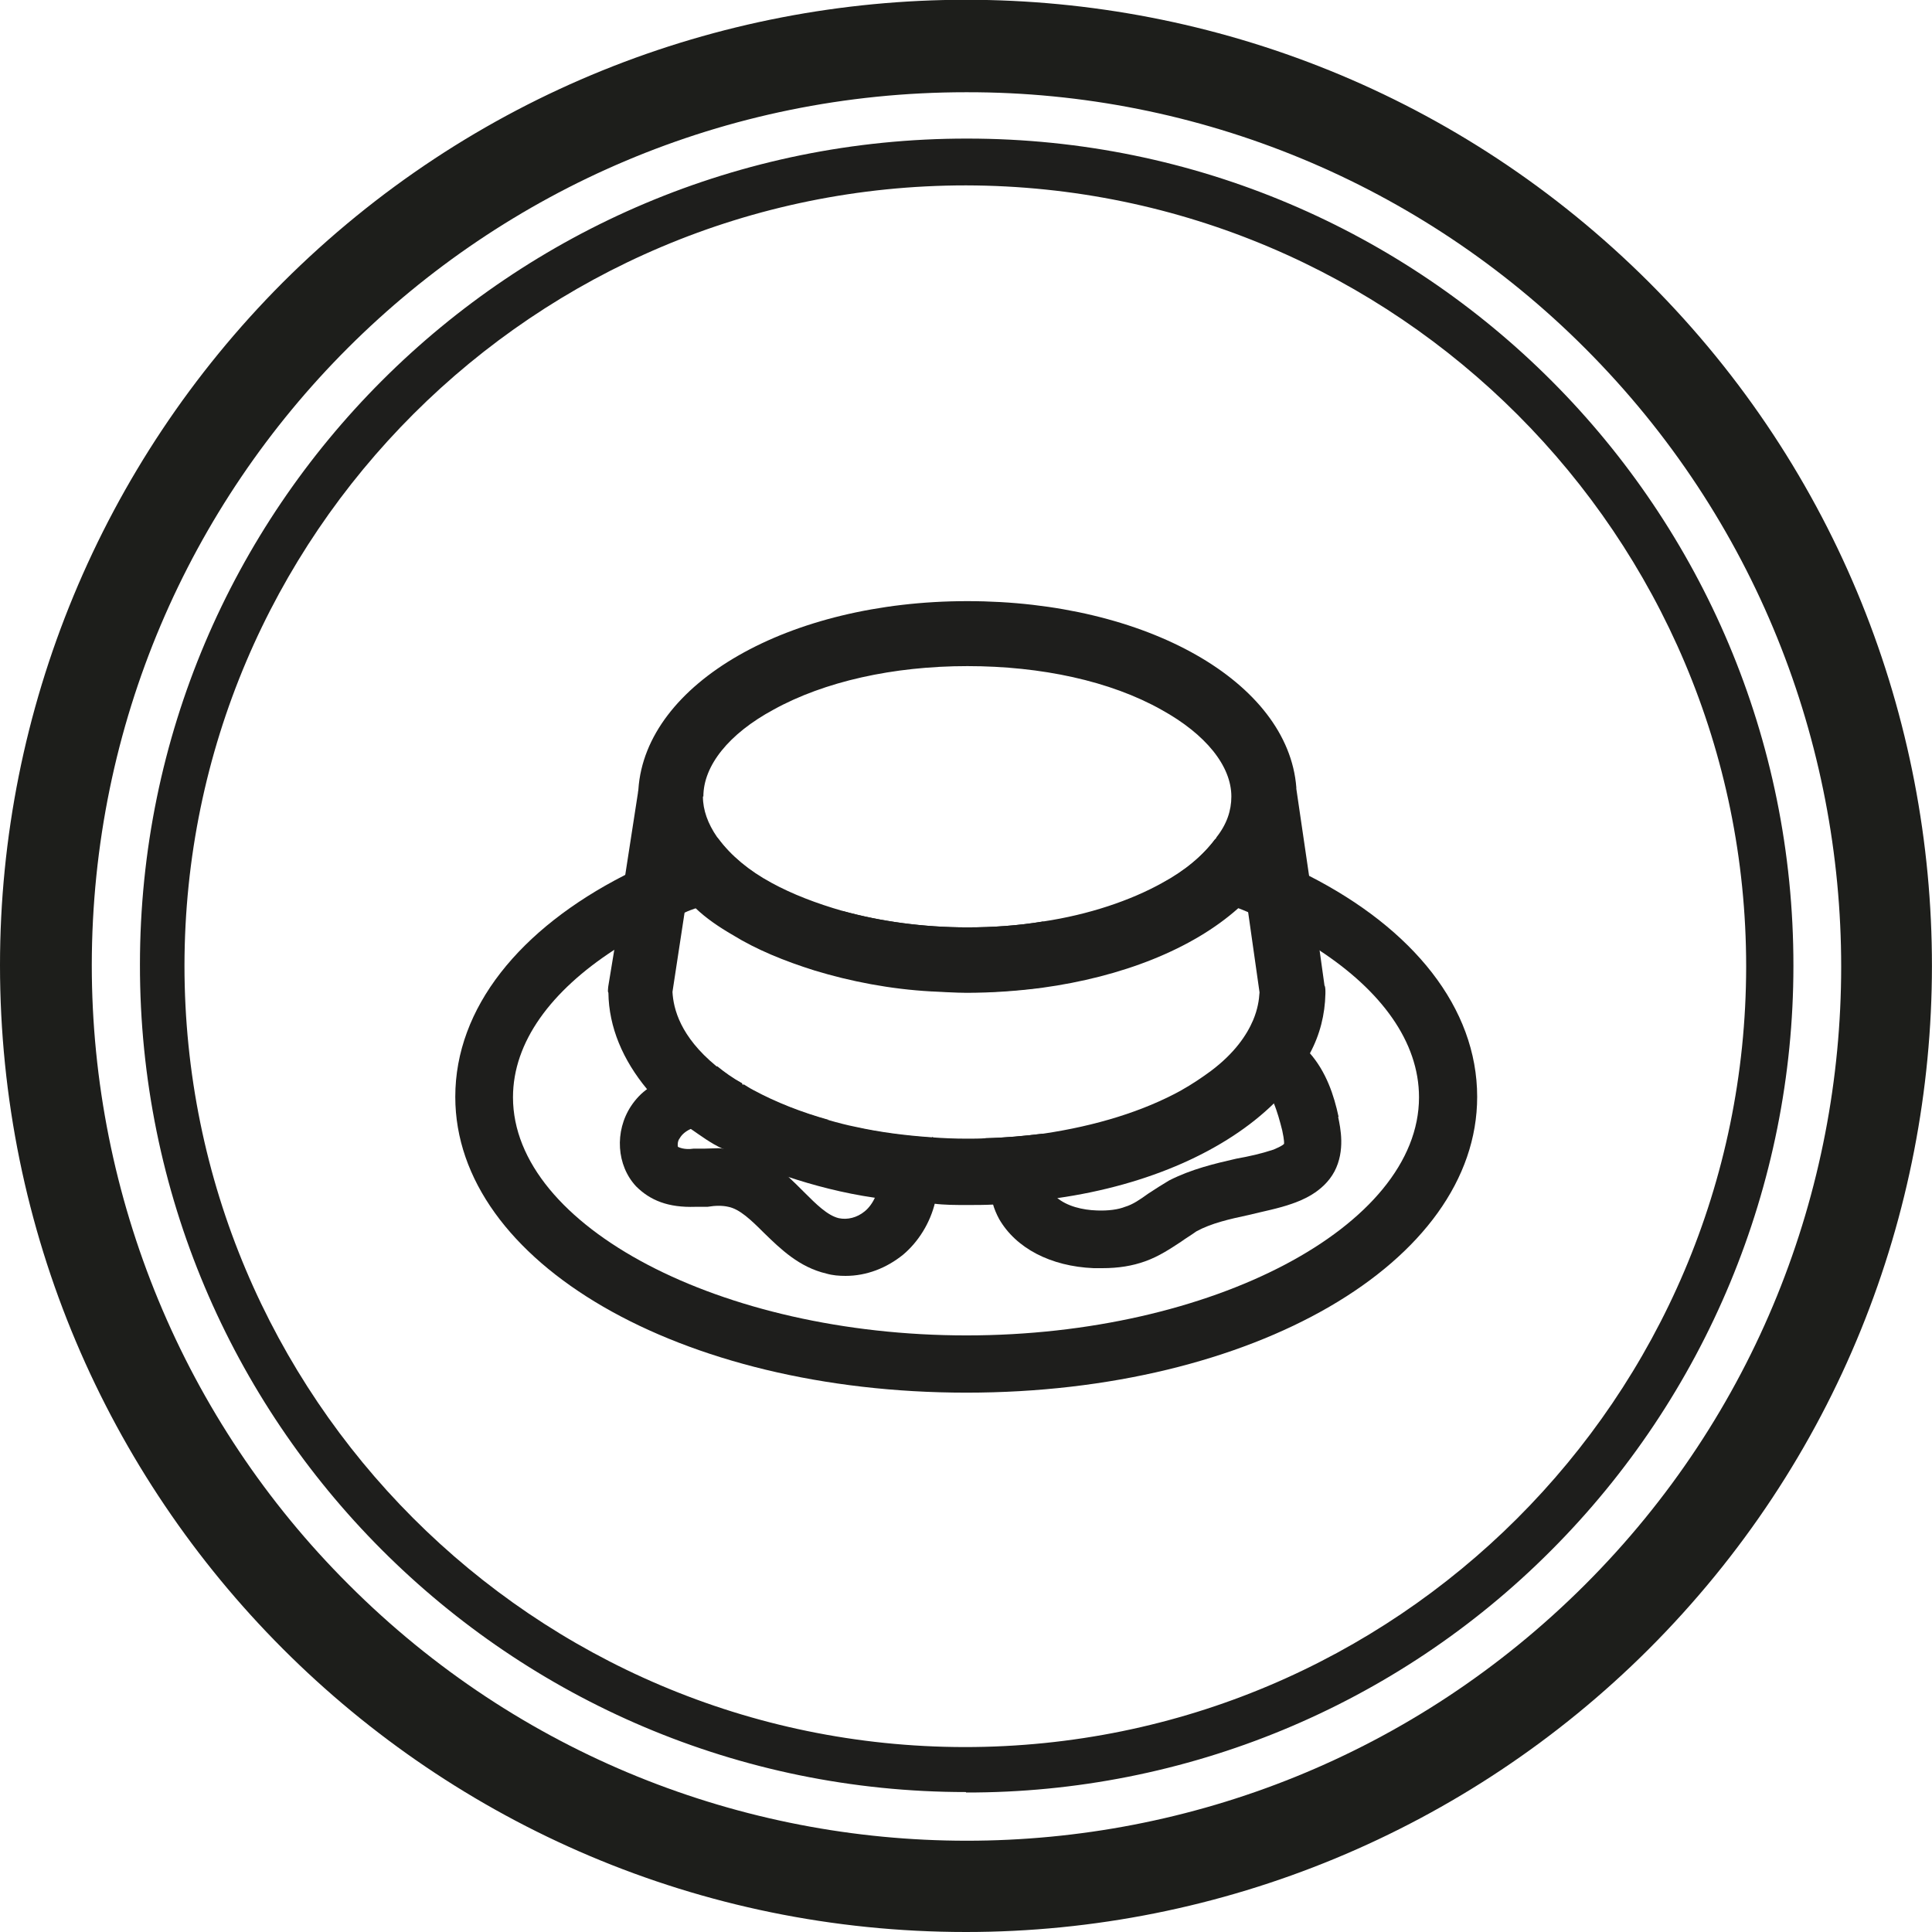 <svg viewBox="0 0 42.52 42.52" xmlns="http://www.w3.org/2000/svg" data-sanitized-data-name="Ebene 1" data-name="Ebene 1" id="Ebene_1">
  <defs>
    <style>
      .cls-1 {
        fill: #1d1e1b;
      }

      .cls-1, .cls-2 {
        stroke-width: 0px;
      }

      .cls-2 {
        fill: #1e1e1c;
      }
    </style>
  </defs>
  <path d="M21.26,39.44c-10.05,0-18.19-8.16-18.18-18.21,0-10.05,8.16-18.19,18.21-18.18,10.05,0,18.19,8.16,18.18,18.21,0,4.83-1.93,9.46-5.34,12.87-3.41,3.42-8.04,5.33-12.87,5.32ZM21.26,4.08c-9.49,0-17.19,7.68-17.2,17.17,0,9.49,7.68,17.19,17.17,17.2,9.49,0,17.19-7.68,17.2-17.17,0,0,0,0,0-.01,0-9.48-7.69-17.17-17.17-17.19Z" class="cls-2"></path>
  <path d="M21.26,42.52C9.51,42.52,0,32.99,0,21.24c0-5.63,2.24-11.03,6.22-15.02,8.31-8.3,21.77-8.3,30.08,0,8.3,8.31,8.29,21.78-.02,30.08-3.99,3.98-9.39,6.22-15.02,6.22ZM21.26,2.03c-10.62,0-19.23,8.59-19.24,19.21,0,5.11,2.03,10.02,5.65,13.63,7.51,7.52,19.69,7.52,27.21.01,7.52-7.51,7.52-19.69.01-27.21-3.61-3.62-8.51-5.65-13.62-5.64Z" class="cls-1"></path>
  <path d="M28.81,19.27c-.62-.32-1.3-.61-2.04-.83,0,.01-.01.03-.03.04-.27.36-.66.69-1.16.96.6.15,1.16.33,1.68.55.08.03.15.06.22.09.57.24,1.1.52,1.55.83,1.36.89,2.2,2.01,2.2,3.24,0,2.84-4.56,5.24-9.96,5.24s-9.98-2.4-9.98-5.24c0-1.22.84-2.34,2.22-3.24.46-.31.98-.59,1.57-.83.08-.04.15-.06.23-.09.52-.22,1.08-.39,1.67-.55-.5-.27-.89-.6-1.16-.96-.01-.01-.03-.04-.04-.05-.74.23-1.41.51-2.03.83-2.31,1.18-3.73,2.92-3.73,4.88,0,3.64,4.94,6.51,11.25,6.51s11.24-2.87,11.24-6.51c0-1.96-1.41-3.7-3.71-4.87Z" class="cls-2"></path>
  <path d="M16.31,23.84l.03.25v-.23l-.03-.03ZM16.31,23.84l.03.25v-.23l-.03-.03ZM16.31,23.84l.03.25v-.23l-.03-.03ZM16.31,23.84l.03.25v-.23l-.03-.03ZM29.15,21.69l-.11-.79-.23-1.63-.28-1.91v-.03c-.18-2.32-3.3-4.1-7.24-4.1s-7.08,1.81-7.24,4.14c0,.03-.01.05-.01.08l-.28,1.81-.24,1.64-.13.79s-.01.06-.01.1v.03s0,.01.01.03c.01.76.32,1.48.85,2.12.27.32.6.61.97.88.22.15.43.31.69.43h.01c.42.24.88.45,1.39.61h.01c.6.2,1.25.37,1.94.47.42.06.85.11,1.3.13.24.03.48.03.73.03.19,0,.39,0,.59-.01.47-.03.94-.06,1.39-.14,2.04-.29,3.73-1.06,4.78-2.09.34-.34.61-.7.79-1.1.22-.41.33-.85.34-1.31v-.06s0-.06-.01-.1ZM15.48,17.53c0-.68.56-1.38,1.54-1.91,1.12-.62,2.64-.96,4.27-.96s3.15.33,4.27.96c.98.54,1.54,1.24,1.54,1.91,0,.31-.1.61-.33.9,0,.01-.01.03-.03.04-.27.36-.66.69-1.16.96-.7.39-1.62.7-2.62.85-.54.09-1.1.13-1.67.13-.97,0-1.91-.13-2.74-.36-.59-.17-1.11-.37-1.57-.62-.5-.27-.89-.6-1.16-.96-.01-.01-.03-.04-.04-.05-.2-.29-.31-.59-.31-.89ZM26.01,23.99c-.85.47-1.9.79-3.05.96-.41.05-.83.09-1.26.1-.14.01-.28.01-.42.01-.27,0-.52-.01-.78-.03-.57-.04-1.13-.11-1.67-.23-.2-.04-.39-.09-.6-.15h-.01c-.61-.17-1.17-.39-1.67-.66-.08-.04-.15-.09-.22-.13l-.03-.03c-.2-.11-.38-.24-.54-.37-.79-.65-.94-1.26-.96-1.63l.27-1.77.04-.25c.06.06.13.11.19.17.24.23.52.42.83.6.52.32,1.13.57,1.8.78.79.24,1.66.41,2.57.46h.01c.25.01.51.03.76.03.56,0,1.12-.04,1.66-.11,1.76-.24,3.31-.85,4.32-1.75.06-.04.11-.09.18-.14l.04.23.25,1.76c-.01.17-.04.37-.14.61-.14.33-.41.73-.93,1.12-.19.14-.41.29-.66.43ZM16.31,23.84l.03.25v-.23l-.03-.03ZM16.31,23.84l.03.25v-.23l-.03-.03ZM16.31,23.84l.03.25v-.23l-.03-.03Z" class="cls-2"></path>
  <path d="M20.5,25.04c-.57-.04-1.13-.11-1.67-.23.11.1.24.24.36.43.14.23.19.51.17.78-.01.11-.05.23-.1.33-.05.11-.13.23-.23.31-.17.14-.38.19-.57.15-.25-.06-.5-.31-.76-.57-.11-.11-.24-.24-.37-.36h-.01c-.28-.25-.61-.47-1.03-.56-.13-.03-.24-.04-.36-.04h-.01s-.1-.01-.1-.01c-.11,0-.23.01-.33.01h-.23c-.2.03-.32-.03-.34-.04-.01-.03-.01-.13.04-.19.05-.09.15-.17.28-.22.05-.03.13-.05.19-.06.24-.05.52-.04.82-.04h.1c.6.01,1.2-.01,1.9-.08-.61-.17-1.17-.39-1.67-.66-.08-.04-.15-.09-.22-.13v.23l-.03-.25c-.2-.11-.38-.24-.54-.37-.2,0-.42.01-.62.06-.34.08-.66.22-.9.42-.15.1-.28.24-.38.39-.37.56-.32,1.31.11,1.77.31.31.71.47,1.3.45h.27c.18-.03.33-.03.46,0,.25.05.5.29.78.57.37.36.78.76,1.38.9.14.04.28.05.42.05.46,0,.9-.17,1.27-.47.33-.28.59-.69.7-1.15.04-.1.05-.2.06-.31.05-.38.01-.78-.11-1.13Z" class="cls-2"></path>
  <path d="M29.46,24.58c-.1-.47-.27-.99-.64-1.41-.04-.05-.09-.1-.14-.15-.32-.31-.71-.48-1.08-.57-.14.33-.41.73-.93,1.12.05,0,.09.01.14.01.34.05.76.13.99.36.09.09.17.2.23.33.08.19.14.41.19.61.05.23.04.29.04.29,0,.01-.04.05-.23.13-.27.09-.54.15-.82.2-.48.11-.99.23-1.48.48-.15.09-.31.19-.46.29-.18.13-.34.24-.51.29-.15.06-.37.09-.62.08-.31-.01-.66-.09-.89-.29-.05-.04-.1-.09-.14-.15-.11-.2-.13-.5-.13-.87,0-.11-.01-.24-.03-.38-.41.05-.83.09-1.26.1,0,.11.01.22.01.29,0,.33.01.74.15,1.15.03.11.08.23.14.34.37.64,1.13,1.04,2.08,1.08h.19c.36,0,.66-.05.94-.15.31-.11.56-.28.79-.43.11-.08.23-.15.34-.23.33-.18.73-.27,1.15-.36.32-.08.65-.14.96-.25.17-.06.68-.24.93-.71.24-.46.13-.96.08-1.2Z" class="cls-2"></path>
  <path d="M22.99,20.31s-.01-.01-.03-.03c-.54.09-1.1.13-1.67.13-.97,0-1.91-.13-2.74-.36-.14,0-.28,0-.42.01-.5.03-1.01.05-1.52.24-.18.06-.34.15-.47.27.52.32,1.13.57,1.8.78.08,0,.17-.01.24-.01.31-.01.62-.03.93-.08.2-.04.41-.09.6-.14l.31-.08c.52-.13,1.06-.17,1.59-.11.24.03.31.06.25.11-.08.11-.24.22-.42.31-.33.19-.62.34-.92.46.25.01.51.03.76.03.56,0,1.12-.04,1.66-.11.28-.45.29-.99.04-1.41Z" class="cls-2"></path>
</svg>